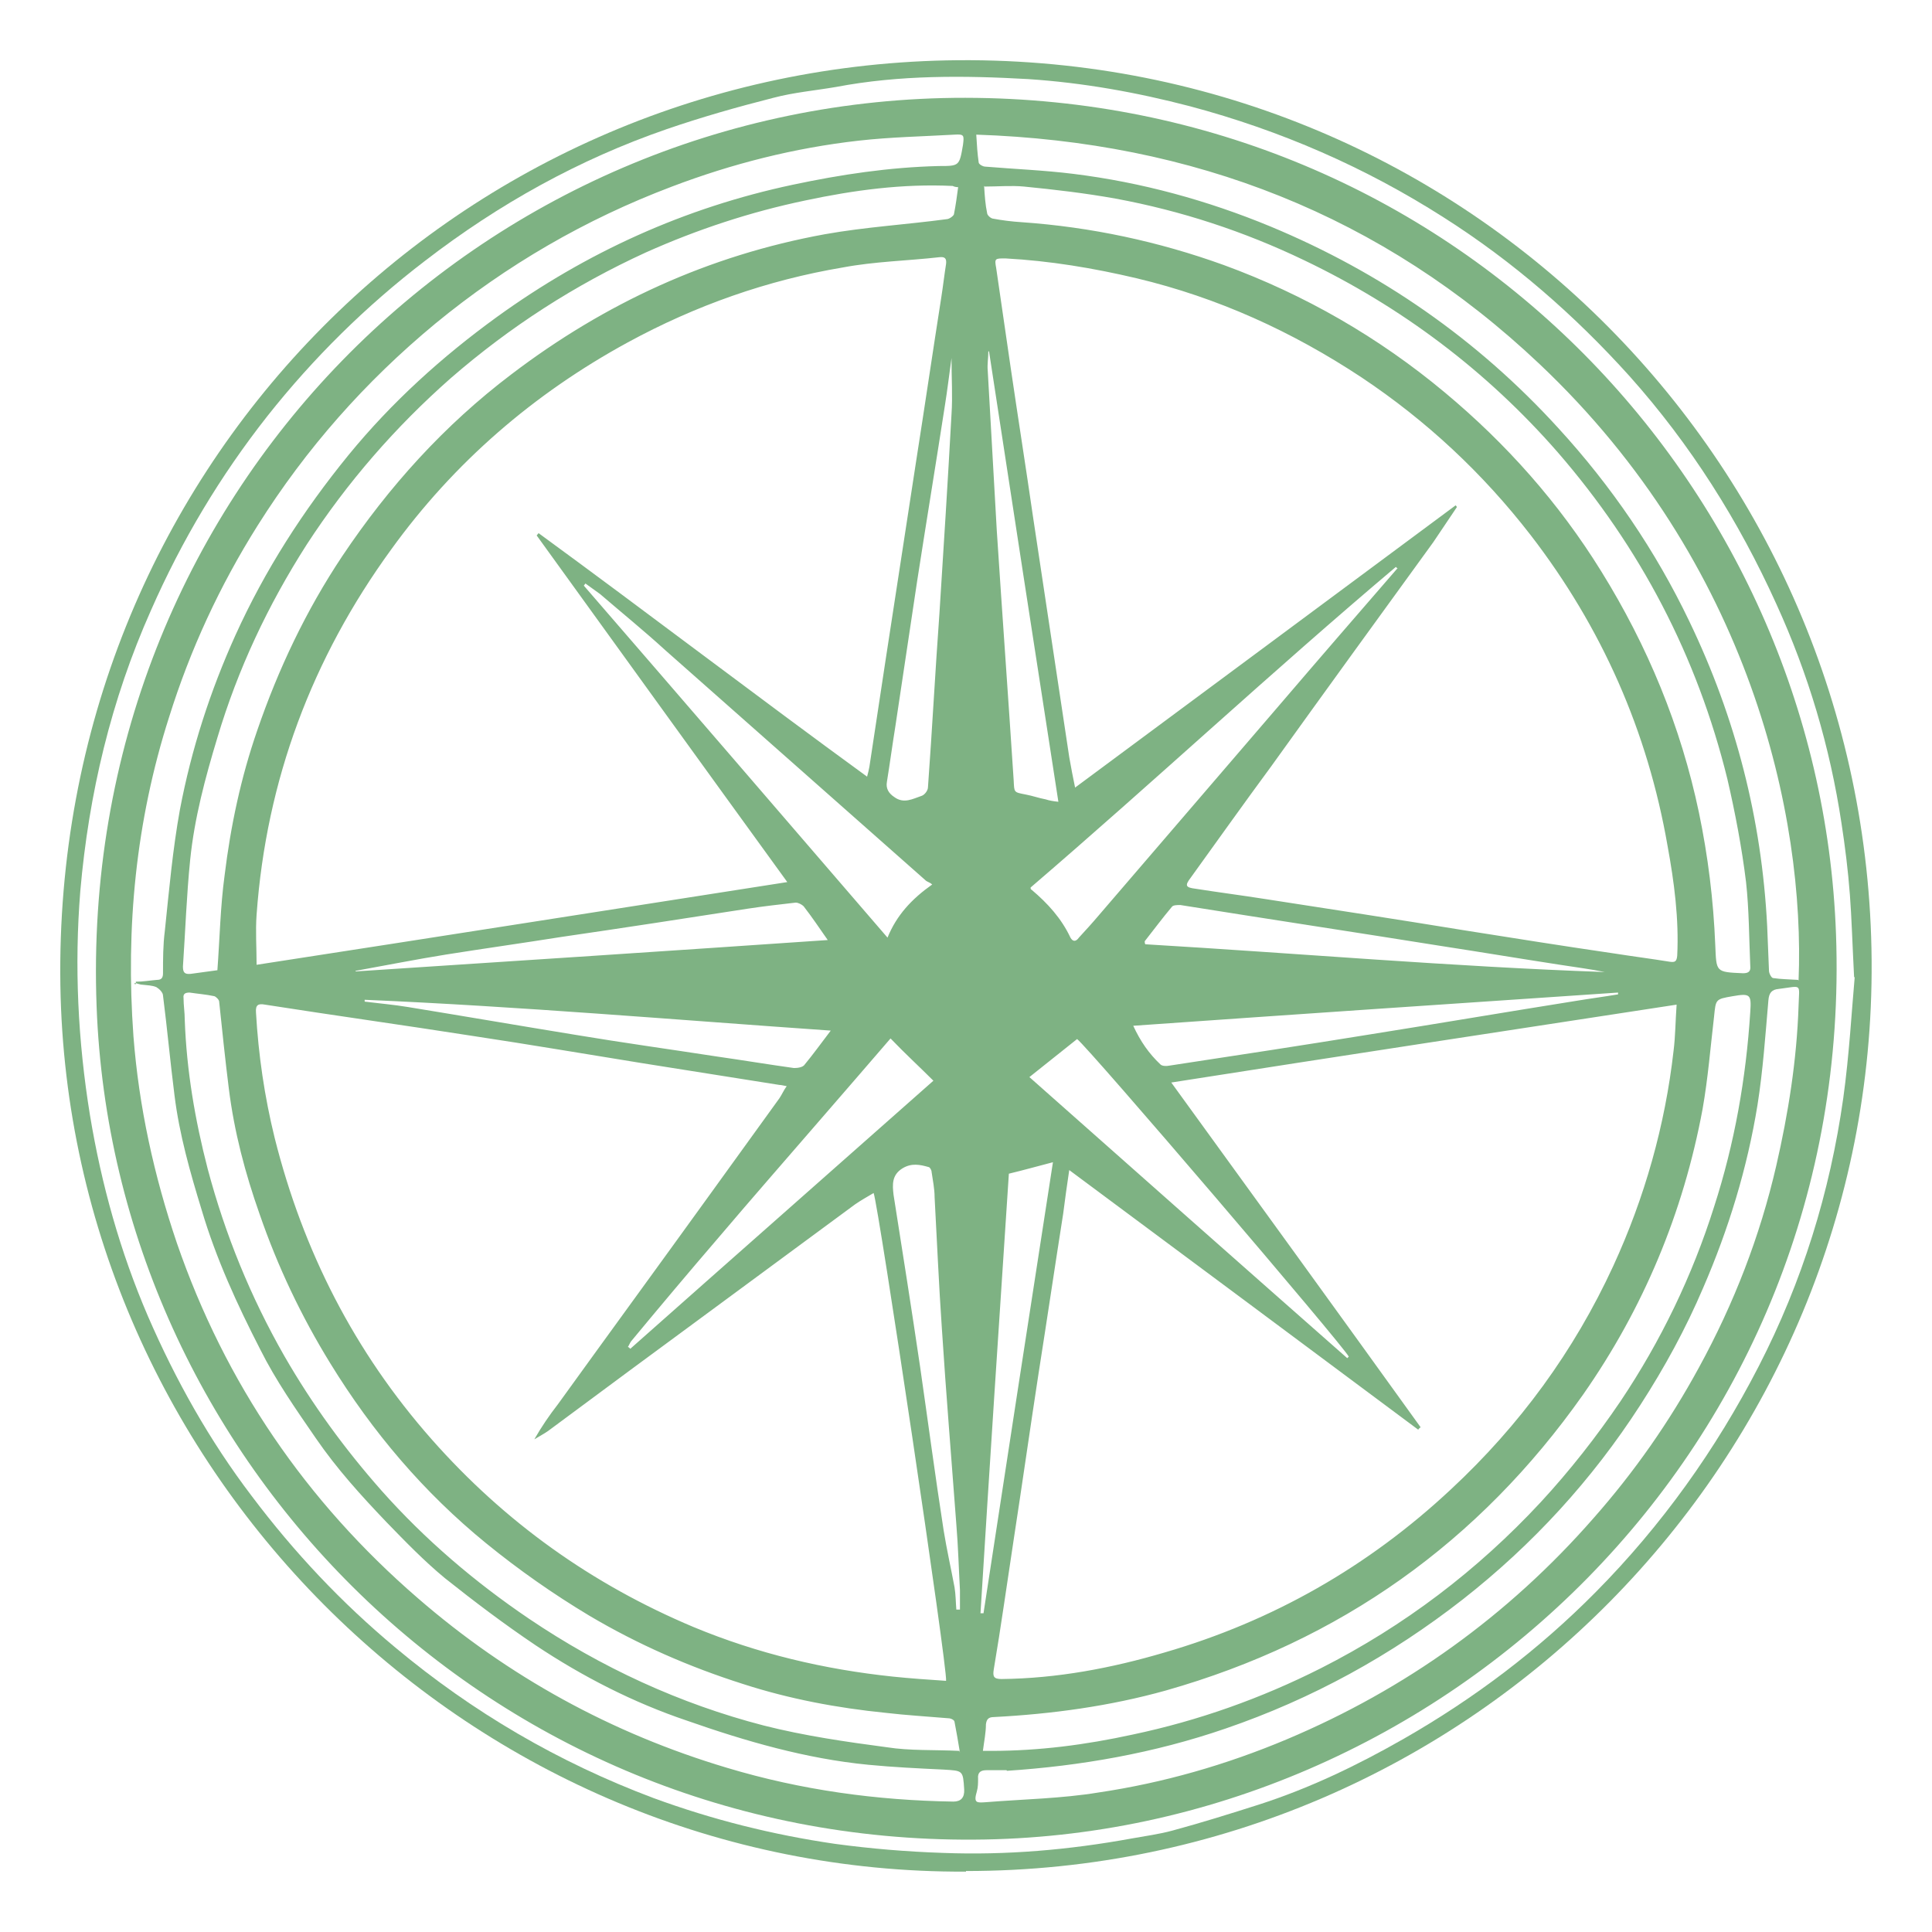 <?xml version="1.0" encoding="UTF-8"?> <svg xmlns="http://www.w3.org/2000/svg" id="_Слой_1" data-name="Слой 1" viewBox="0 0 32 32"><defs><style> .cls-1 { fill: #7eb283; } </style></defs><path class="cls-1" d="m16,31c-8.15.04-14.87-6.6-15-14.68C.87,7.84,7.49,1.17,15.68,1c8.52-.17,15.26,6.64,15.32,14.91.06,8.22-6.63,15.08-15,15.08h0Zm14.71-14.81c-.03-.58-.04-.97-.07-1.37-.03-.4-.08-.8-.14-1.19-.19-1.26-.55-2.47-1.08-3.63-.62-1.37-1.42-2.64-2.43-3.77-.91-1.01-1.93-1.9-3.08-2.63-1.3-.83-2.7-1.44-4.2-1.84-.88-.23-1.77-.39-2.68-.45-1.06-.06-2.13-.07-3.18.13-.35.06-.7.09-1.04.18-.59.15-1.19.32-1.77.52-1.45.5-2.78,1.24-4,2.18-.98.75-1.85,1.61-2.61,2.57-.78.99-1.42,2.06-1.93,3.22-.66,1.48-1.03,3.04-1.17,4.65-.1,1.24-.04,2.48.16,3.71.19,1.15.5,2.26.96,3.33.46,1.06,1.02,2.06,1.72,2.98.7.93,1.49,1.77,2.38,2.51,1.28,1.07,2.7,1.9,4.27,2.49.98.36,1.98.61,3.01.76.59.08,1.19.13,1.79.15,1.05.04,2.09-.05,3.13-.24.22-.04.45-.07.67-.13.48-.13.96-.28,1.43-.43.84-.27,1.63-.65,2.4-1.09,1.17-.67,2.23-1.47,3.18-2.43,1.09-1.1,1.99-2.36,2.7-3.74.72-1.4,1.18-2.88,1.4-4.44.1-.72.14-1.46.19-2.01h0Z"></path><path class="cls-1" d="m16.13,30.47c-8.01.05-14.25-6.29-14.53-13.8C1.28,8.21,7.98,1.61,15.99,1.62c8.04.01,14.15,6.37,14.42,13.85.31,8.48-6.52,14.96-14.28,15Zm-1.77-17.6c.02-.07.03-.12.04-.17.09-.59.18-1.19.27-1.78.17-1.1.34-2.21.51-3.32.14-.89.27-1.78.41-2.67.03-.19.05-.37.08-.56.01-.09-.02-.12-.11-.11-.53.06-1.07.07-1.6.17-1.25.21-2.44.63-3.56,1.24-1.56.85-2.88,1.99-3.92,3.43-1.31,1.8-2.07,3.82-2.23,6.05-.02.27,0,.54,0,.83,2.92-.45,5.84-.91,8.79-1.37-1.4-1.93-2.77-3.83-4.15-5.74,0-.01.02-.02.03-.04,1.82,1.33,3.61,2.7,5.45,4.04h0Zm3.44.18c2.12-1.57,4.22-3.13,6.31-4.68,0,0,.02.02.02.03-.13.19-.26.39-.39.58-.9,1.24-1.8,2.48-2.69,3.72-.45.61-.89,1.23-1.33,1.84-.1.13-.08.16.08.18.38.06.77.11,1.15.17,1.1.17,2.21.34,3.31.52.82.13,1.64.26,2.46.38.32.05.63.09.94.14.08.01.11,0,.12-.1.03-.61-.05-1.22-.16-1.82-.33-1.9-1.09-3.62-2.27-5.15-.79-1.02-1.72-1.89-2.8-2.61-1.15-.76-2.38-1.32-3.72-1.64-.72-.17-1.44-.29-2.18-.33-.17,0-.18,0-.15.16.08.55.16,1.1.24,1.65.12.82.25,1.64.37,2.47.2,1.33.4,2.65.6,3.98.03.17.06.33.1.52h-.01Zm-2.13,14.79c.03-.18-1.12-7.88-1.2-8.08-.1.06-.21.12-.31.19-.79.58-1.57,1.16-2.36,1.74-.91.67-1.82,1.34-2.72,2.01-.07.05-.15.09-.23.14.12-.21.25-.4.39-.58.83-1.15,1.67-2.3,2.5-3.45.39-.54.78-1.08,1.17-1.62.04-.06.07-.13.12-.2-.06-.01-.09-.02-.12-.02-.76-.12-1.52-.24-2.27-.36-.93-.15-1.87-.31-2.8-.45-1.15-.18-2.3-.34-3.45-.52-.11-.02-.16,0-.15.13.04.7.14,1.39.31,2.08.47,1.87,1.32,3.54,2.6,4.99,1.21,1.37,2.65,2.4,4.34,3.11,1.06.44,2.16.7,3.3.82.29.03.58.05.88.07h0Zm7.86-4.2s-.03.02-.04.04c-1.92-1.43-3.84-2.86-5.78-4.3-.04.26-.07.49-.1.72-.14.89-.27,1.77-.41,2.66-.14.91-.27,1.83-.41,2.74-.11.72-.21,1.44-.33,2.15-.02.12,0,.16.13.16.92-.01,1.82-.18,2.7-.44,1.79-.52,3.37-1.42,4.74-2.7,1.14-1.06,2.04-2.29,2.69-3.7.52-1.13.86-2.33,1-3.57.03-.24.03-.48.05-.76-2.8.43-5.57.85-8.37,1.29,1.4,1.93,2.77,3.82,4.13,5.71ZM2.25,16.3s0-.03,0-.04c.12,0,.23-.02.35-.03.07,0,.1-.03.1-.11,0-.23,0-.47.03-.7.07-.67.13-1.35.25-2.01.19-1,.5-1.96.92-2.89.49-1.08,1.12-2.06,1.87-2.98.72-.88,1.55-1.63,2.46-2.29,1.48-1.07,3.11-1.81,4.9-2.19.8-.17,1.6-.29,2.42-.31.34,0,.34,0,.4-.35.02-.16.02-.18-.14-.17-.53.03-1.06.04-1.59.1-1.06.12-2.09.38-3.09.76-1.43.54-2.74,1.3-3.92,2.27-1.16.96-2.14,2.07-2.94,3.34-.63,1-1.12,2.06-1.47,3.18-.55,1.72-.72,3.48-.59,5.28.09,1.17.34,2.31.72,3.43.8,2.32,2.14,4.28,3.99,5.88,1.5,1.3,3.21,2.24,5.12,2.81,1.23.37,2.48.54,3.75.56q.19,0,.18-.2c-.02-.32-.02-.31-.34-.33-.42-.02-.84-.04-1.25-.08-1.03-.1-2.03-.39-3-.73-.89-.3-1.73-.73-2.51-1.25-.52-.35-1.01-.72-1.5-1.11-.34-.28-.66-.61-.97-.93-.42-.44-.82-.88-1.17-1.39-.33-.48-.66-.95-.92-1.47-.38-.74-.73-1.5-.97-2.31-.19-.62-.37-1.25-.45-1.9-.07-.55-.12-1.1-.19-1.65,0-.05-.06-.11-.11-.14-.07-.03-.15-.03-.23-.04-.04,0-.08-.02-.13-.03v.02Zm1.35-.22c.04-.54.05-1.07.12-1.58.1-.82.27-1.62.54-2.4.35-1.02.81-1.99,1.41-2.89.77-1.15,1.69-2.17,2.8-3.01,1.55-1.18,3.27-1.97,5.19-2.32.67-.12,1.35-.16,2.02-.25.04,0,.11-.05.12-.08.03-.15.05-.3.07-.45-.04,0-.07-.01-.09-.02-.83-.04-1.64.07-2.44.24-.91.19-1.79.48-2.64.86-1.18.54-2.25,1.23-3.23,2.08-.92.81-1.72,1.73-2.39,2.76-.64,1-1.14,2.06-1.48,3.2-.2.66-.38,1.33-.45,2.02-.06.59-.08,1.18-.12,1.77,0,.1.03.13.13.12.15-.02.3-.04.44-.06h0ZM16.3,3.08c.01.16.02.31.05.45,0,.03.05.08.09.09.16.03.32.05.48.06,1.15.08,2.27.32,3.35.71,1.34.49,2.57,1.2,3.66,2.11,1.02.85,1.89,1.83,2.59,2.96.77,1.24,1.32,2.57,1.62,4,.15.72.24,1.45.27,2.19.02.45,0,.45.46.47.09,0,.13-.03.12-.12-.02-.46-.02-.94-.07-1.39-.07-.57-.18-1.15-.31-1.71-.5-2.03-1.44-3.83-2.81-5.41-1.18-1.35-2.59-2.41-4.2-3.18-1-.48-2.04-.82-3.12-1.02-.5-.09-1.01-.15-1.52-.2-.21-.02-.43,0-.65,0h0Zm-.4,25.95c-.03-.19-.06-.35-.09-.51,0-.03-.06-.06-.1-.06-.35-.03-.7-.05-1.04-.09-.8-.08-1.6-.23-2.37-.48-.88-.28-1.73-.65-2.54-1.13-.6-.36-1.17-.76-1.71-1.2-1.03-.84-1.88-1.84-2.58-2.98-.48-.78-.87-1.6-1.17-2.47-.24-.68-.42-1.36-.51-2.08-.06-.48-.11-.96-.16-1.44,0-.03-.05-.08-.08-.09-.14-.03-.28-.04-.41-.06-.07,0-.11.02-.1.09,0,.12.02.24.02.36.03.84.17,1.66.38,2.47.29,1.09.71,2.12,1.27,3.1.46.8,1,1.54,1.61,2.23.72.81,1.54,1.51,2.44,2.12,1.2.81,2.5,1.41,3.89,1.77.67.17,1.36.27,2.04.36.38.06.78.04,1.2.06h0Zm.37-.03c.05,0,.1,0,.15,0,.79,0,1.56-.1,2.34-.27,1.09-.23,2.13-.6,3.12-1.1,1.38-.7,2.59-1.62,3.64-2.75.48-.52.92-1.08,1.32-1.67.67-1,1.19-2.08,1.55-3.22.34-1.05.53-2.13.6-3.23.02-.29,0-.31-.29-.26-.29.05-.28.05-.31.34-.06.51-.1,1.02-.19,1.53-.32,1.72-.98,3.3-1.98,4.73-1.72,2.44-4.02,4.08-6.91,4.9-.93.26-1.89.39-2.85.44-.09,0-.12.04-.13.12,0,.14-.03.28-.05.44h0Zm13.52-12.76c.11-2.71-.8-6.91-4.29-10.21-2.61-2.47-5.74-3.68-9.33-3.8.01.18.02.32.04.46,0,.03.07.07.11.07.48.04.98.06,1.46.12,1.13.14,2.22.44,3.26.87,1.83.76,3.43,1.87,4.77,3.34.88.96,1.61,2.03,2.17,3.2.77,1.6,1.2,3.28,1.29,5.05.01.25.02.5.03.74,0,.04.04.12.07.12.13.02.27.02.41.03h0Zm-13.12,13.08h-.33c-.09,0-.15.03-.14.14,0,.07,0,.14-.02.21-.06.2,0,.19.15.18.62-.05,1.25-.06,1.86-.16,1.08-.16,2.12-.46,3.12-.88,1.97-.83,3.67-2.05,5.08-3.66.68-.77,1.26-1.6,1.75-2.5.58-1.06,1.01-2.17,1.28-3.34.2-.87.34-1.75.37-2.65.01-.38.07-.33-.33-.28-.11.01-.16.06-.17.19-.05.58-.09,1.16-.18,1.73-.17,1.05-.48,2.06-.9,3.03-.29.68-.64,1.32-1.04,1.94-.8,1.24-1.78,2.31-2.94,3.22-1.19.93-2.5,1.65-3.93,2.14-1.19.41-2.41.62-3.62.7h0Zm6.48-19.9s-.02-.02-.03-.03c-2.05,1.73-4.01,3.56-6.05,5.31,0,.02,0,.03.02.04.26.22.49.47.64.79.04.07.09.07.14,0,.11-.12.22-.24.33-.37,1-1.16,1.99-2.32,2.99-3.48.65-.76,1.3-1.51,1.95-2.26h0Zm-13.45.24l-.03.04c1.68,1.94,3.35,3.88,5.03,5.83.15-.37.4-.64.74-.88-.03-.03-.07-.04-.1-.06-1.44-1.27-2.88-2.55-4.32-3.82-.35-.32-.72-.62-1.08-.93-.08-.06-.17-.12-.25-.18Zm12.61,12.84s.02-.02.03-.03c-.08-.17-4.32-5.13-4.5-5.26-.26.21-.53.42-.79.63,1.76,1.56,3.51,3.11,5.27,4.66Zm-7.56-5.3c-.37.43-.76.88-1.15,1.33-.57.66-1.14,1.31-1.7,1.97-.49.57-.97,1.14-1.45,1.72-.02.03-.03.06-.05.09.01,0,.03.02.04.03,1.68-1.49,3.36-2.97,5.02-4.44-.23-.23-.47-.45-.7-.69h0Zm4.02-.21c.12.26.26.46.45.64.03.03.1.03.15.02,1.12-.17,2.23-.34,3.34-.52,1.13-.18,2.25-.37,3.38-.55.24-.04.47-.07.71-.11v-.03c-2.67.18-5.34.36-8.03.55Zm-2.38-11.17h-.02c0,.11-.02.21-.01.32.05.88.1,1.76.15,2.65.09,1.38.19,2.76.28,4.14.01.2,0,.19.2.23.11.02.22.06.33.08.06.02.12.03.21.04-.39-2.51-.77-4.99-1.15-7.47h0Zm2.57,9.77s0,.04.01.05c2.53.15,5.07.37,7.61.46-.24-.05-.49-.08-.74-.12-.65-.1-1.31-.21-1.96-.31-1.44-.23-2.89-.45-4.33-.68-.05,0-.12,0-.14.03-.16.19-.3.38-.45.57h0Zm-12.92.97v.03c.24.03.48.05.72.09.92.15,1.85.31,2.77.46.78.13,1.57.24,2.35.36.42.06.84.13,1.27.19.06,0,.15-.01.18-.06.14-.17.27-.35.43-.56-2.59-.18-5.15-.4-7.71-.51h0Zm10.2,10.16s.03,0,.05,0c.38-2.48.76-4.96,1.15-7.47-.27.07-.48.13-.73.19-.16,2.42-.32,4.85-.47,7.28h0Zm-10.35-10.63c2.6-.17,5.2-.34,7.82-.52-.14-.2-.26-.38-.4-.56-.03-.03-.09-.06-.13-.06-.26.03-.53.06-.79.1-1.03.16-2.07.32-3.1.47-.63.1-1.27.19-1.9.29-.5.08-1,.18-1.5.27ZM15.76,5.93c-.04.29-.07.54-.11.79-.15.97-.31,1.94-.46,2.91-.12.8-.24,1.6-.36,2.4-.05.31-.09.61-.14.92-.02.11.03.19.12.25.16.12.31.03.46-.02.05-.02.1-.09.1-.14.07-.96.12-1.92.19-2.88.07-1.1.14-2.2.2-3.3.02-.3,0-.59,0-.93h0Zm.08,20.73s.04,0,.06,0c0-.11,0-.21,0-.32-.02-.36-.03-.73-.06-1.09-.08-1.08-.17-2.16-.24-3.25-.05-.72-.08-1.44-.12-2.17,0-.14-.03-.28-.05-.42,0-.03-.03-.08-.05-.08-.14-.04-.28-.07-.43.02-.18.11-.17.27-.15.44.15.95.3,1.9.44,2.85.13.9.25,1.81.39,2.71.05.31.12.62.18.94.02.12.02.25.03.37h0Z"></path></svg> 